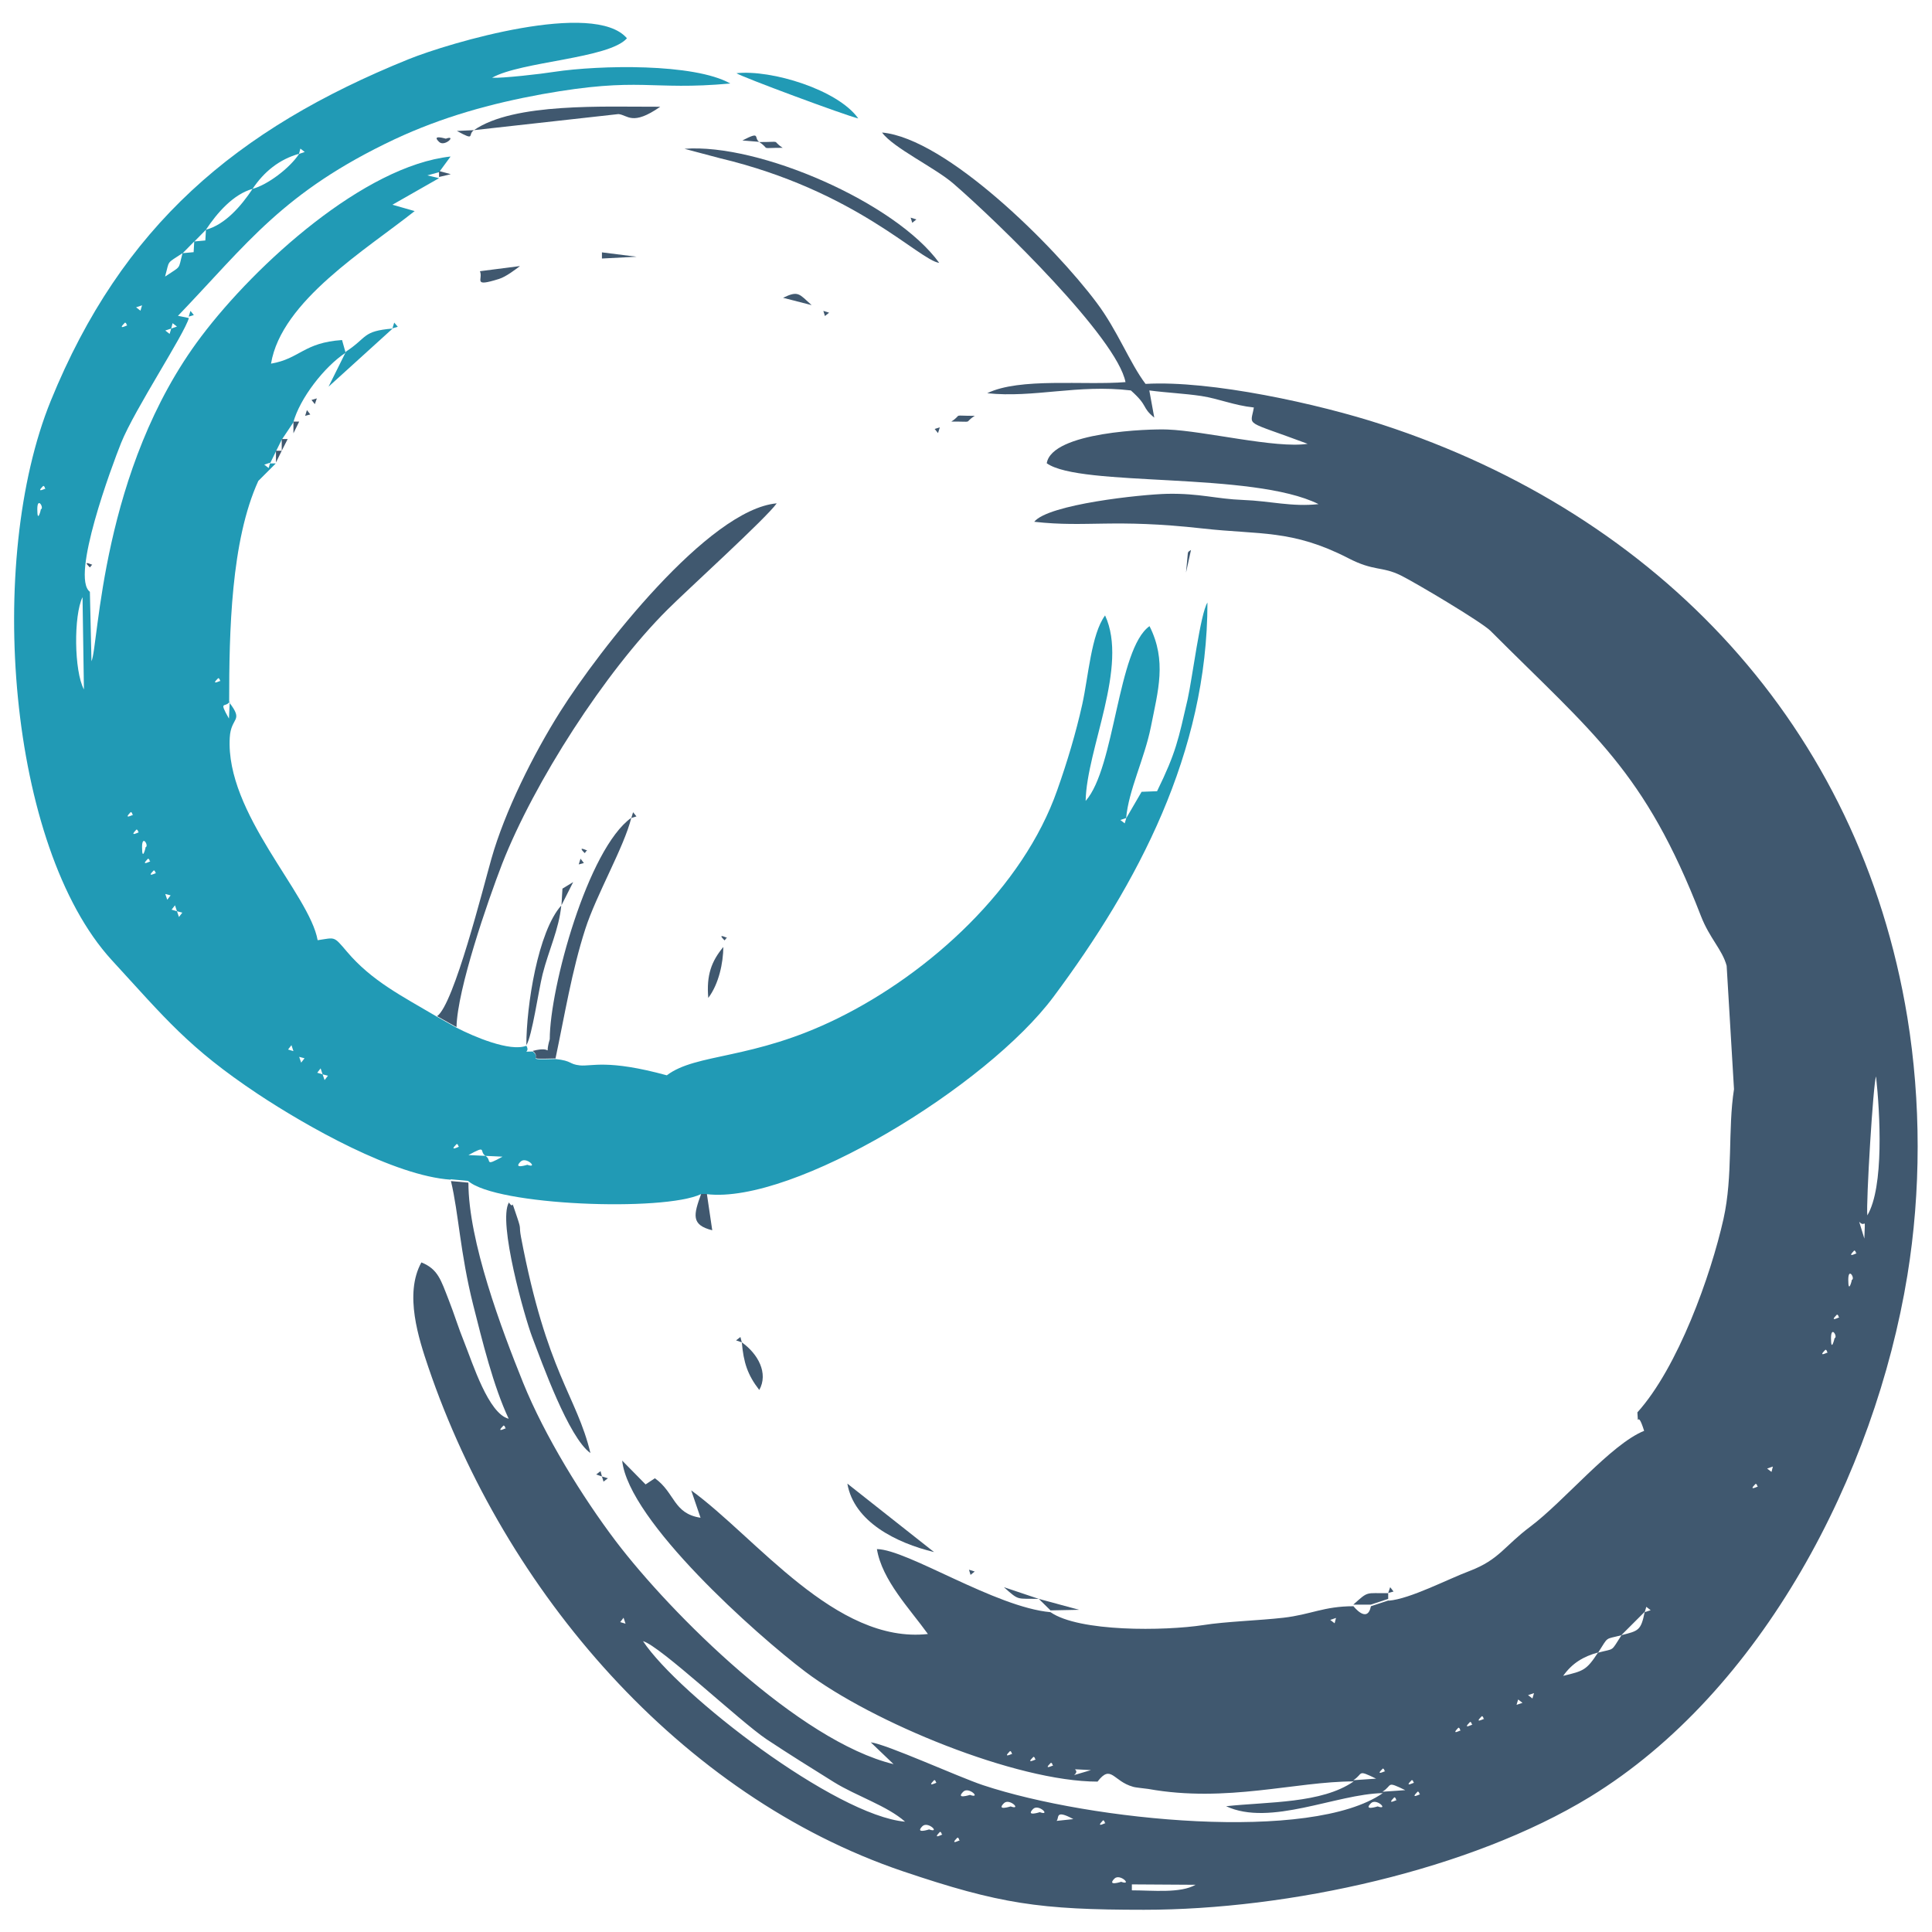 <?xml version="1.0" encoding="utf-8"?>
<!-- Generator: Adobe Illustrator 26.5.0, SVG Export Plug-In . SVG Version: 6.00 Build 0)  -->
<svg version="1.1"
	 id="Layer_1" text-rendering="geometricPrecision" image-rendering="optimizeQuality" shape-rendering="geometricPrecision"
	 xmlns="http://www.w3.org/2000/svg" xmlns:xlink="http://www.w3.org/1999/xlink" x="0px" y="0px" viewBox="0 0 973.8 973.8"
	 style="enable-background:new 0 0 973.8 973.8;" xml:space="preserve">
<style type="text/css">
	.st0{fill-rule:evenodd;clip-rule:evenodd;fill:#40586F;}
	.st1{fill-rule:evenodd;clip-rule:evenodd;fill:#219AB5;}
</style>
<path class="st0" d="M570.5,949.8l32.1,0.2c-7.6,4.4-21.7,2.8-32.1,2.8V949.8L570.5,949.8z M561.7,946.9c2.8-2.8,9.3,3.7,3.4,1.6
	C565.1,948.5,557.8,950.9,561.7,946.9z M482.5,926.3c0.3-0.3,0.9,0.4,0.9,0.9c0,0.2,0.4,0.4,0.4,0.4
	C483.6,927.5,478.5,930.3,482.5,926.3z M473.7,923.4c0.3-0.3,0.9,0.4,0.9,0.9c0,0.2,0.4,0.4,0.4,0.4
	C474.8,924.6,469.8,927.4,473.7,923.4z M464.9,920.5c2.8-2.8,9.3,3.7,3.4,1.6C468.3,922.1,461,924.5,464.9,920.5z M555.9,917.6
	c0.3-0.3,0.9,0.4,0.9,0.9c0,0.2,0.4,0.4,0.4,0.4C557.1,918.8,552,921.6,555.9,917.6z M456.1,917.6l5.9,1.4L456.1,917.6z M541,916.9
	l-8.5,0.9C534.1,916.7,531.3,911.6,541,916.9z M520.7,911.8c2.8-2.8,9.2,3.7,3.4,1.6C524.1,913.4,516.8,915.8,520.7,911.8z
	 M691,908.9c2.8-2.8,9.2,3.7,3.4,1.6C694.3,910.5,687,912.9,691,908.9z M506,908.9c2.8-2.8,9.2,3.7,3.4,1.6
	C509.4,910.5,502,912.9,506,908.9z M702.7,906c0.3-0.3,0.9,0.4,0.9,0.9c0,0.2,0.4,0.4,0.4,0.4C703.8,907.2,698.7,910,702.7,906z
	 M714.5,903.1c0.3-0.3,0.9,0.4,0.9,0.9c0,0.2,0.4,0.4,0.4,0.4C715.6,904.3,710.5,907.1,714.5,903.1z M485.5,903.1
	c2.8-2.8,9.3,3.7,3.4,1.6C488.8,904.7,481.5,907.1,485.5,903.1z M696.8,903.1c5.3-3.3,1.6-5.6,11.5-0.8L696.8,903.1z M711.5,897.3
	c0.3-0.3,0.9,0.4,0.9,0.9c0,0.2,0.4,0.4,0.4,0.4C712.6,898.4,707.5,901.2,711.5,897.3z M470.8,897.3c0.3-0.3,0.9,0.4,0.9,0.9
	c0,0.2,0.4,0.4,0.4,0.4C471.9,898.4,466.9,901.2,470.8,897.3z M682.1,897.3c5.3-3.3,1.6-5.6,11.5-0.8L682.1,897.3z M462,894.4
	l5.9,1.4L462,894.4z M696.9,891.5c0.3-0.3,0.9,0.4,0.9,0.9c0,0.2,0.4,0.4,0.4,0.4C698,892.6,692.9,895.4,696.9,891.5z M549.9,892.2
	l-8.5,2.5C545.5,891.2,535.8,891.6,549.9,892.2z M462.1,894.4l-5.9-2.9L462.1,894.4z M529.6,888.6c0.3-0.3,0.9,0.4,0.9,0.9
	c0,0.2,0.4,0.4,0.4,0.4C530.7,889.7,525.6,892.5,529.6,888.6z M456.2,891.5l-5.9-2.9L456.2,891.5z M520.8,885.6
	c0.3-0.3,0.9,0.4,0.9,0.9c0,0.2,0.4,0.4,0.4,0.4C521.9,886.7,516.8,889.5,520.8,885.6z M509,882.7c0.3-0.3,0.9,0.4,0.9,0.9
	c0,0.2,0.4,0.4,0.4,0.4C510.2,883.8,505.1,886.6,509,882.7z M735,870.9c0.3-0.3,0.9,0.4,0.9,0.9c0,0.2,0.4,0.4,0.4,0.4
	C736.2,872,731.1,874.9,735,870.9z M740.9,868c0.3-0.3,0.9,0.4,0.9,0.9c0,0.2,0.4,0.4,0.4,0.4C742,869.1,736.9,872,740.9,868z
	 M746.8,865.1c0.3-0.3,0.9,0.4,0.9,0.9c0,0.2,0.4,0.4,0.4,0.4C747.9,866.2,742.8,869.1,746.8,865.1z M758.6,862.2l-5.3,3.1
	L758.6,862.2z M764.4,859.3l-5.9,2.9L764.4,859.3z M764.4,859.3l0.8-2.7l2.2,1.7L764.4,859.3L764.4,859.3z M773.2,853.4l-0.8,2.7
	l-2.2-1.7L773.2,853.4L773.2,853.4z M779.1,850.5l-5.9,2.9L779.1,850.5z M785,847.6l-5.9,2.9L785,847.6z M787.9,844.7l-2.9,2.9
	L787.9,844.7z M787.9,844.7c4.6-6.5,10.3-9.8,17.6-11.8C799.6,841.9,798.2,842.2,787.9,844.7z M456.2,918.2
	c-35.1-3.1-114.1-63.9-132.1-91c8.5,2.3,48.8,40.4,62.2,49.4c11.6,7.7,22.1,14.2,34.1,21.7C431.7,905.3,447.2,910.2,456.2,918.2
	L456.2,918.2z M805.5,833c5.5-8.5,3.1-6.5,11.8-8.8C811.7,832.8,814.2,830.7,805.5,833z M324.1,827.1l-2.9-2.9L324.1,827.1z
	 M321.2,824.2l-2.9-2.9L321.2,824.2z M318.3,821.3l-2.9-2.9L318.3,821.3z M817.2,824.2l11.8-11.8C827.1,821.9,825.9,822,817.2,824.2
	z M673.4,815.5l-0.7,2.7l-2.2-1.7L673.4,815.5L673.4,815.5z M315.3,818.4l-2.7-0.8l1.7-2.2L315.3,818.4L315.3,818.4z M673.4,815.5
	l5.3-3.1L673.4,815.5z M829,812.6l0.8-2.7l2.2,1.7L829,812.6L829,812.6z M884.8,748c0.3-0.3,0.9,0.4,0.9,0.9c0,0.2,0.4,0.4,0.4,0.4
	C886,749.1,880.9,751.9,884.8,748z M893.6,739.2l-0.7,2.7l-2.2-1.7L893.6,739.2L893.6,739.2z M896.5,733.3l-2.9,5.9L896.5,733.3z
	 M896.5,733.3l5.9-8.8L896.5,733.3z M905.3,718.6l-2.9,5.9L905.3,718.6z M253.7,718.6c0.3-0.3,0.9,0.4,0.9,0.9
	c0,0.2,0.4,0.4,0.4,0.4C254.8,719.8,249.7,722.6,253.7,718.6z M908.3,712.7l-2.9,5.9L908.3,712.7z M911.2,706.9l-2.9,5.9
	L911.2,706.9z M911.2,706.9l1.4-5.9L911.2,706.9z M917.1,692.2l-1.4,5.9L917.1,692.2z M917.1,692.2l1.4-5.9L917.1,692.2z M920,680.4
	c0.3-0.3,0.9,0.4,0.9,0.9c0,0.2,0.4,0.4,0.4,0.4C921.1,681.6,916,684.4,920,680.4z M922.9,674.5c0-6.8,3.6-0.5,1.8,0
	C924.7,674.5,922.9,682.1,922.9,674.5z M925.8,662.7c0.3-0.3,0.9,0.4,0.9,0.9c0,0.2,0.4,0.4,0.4,0.4
	C926.9,663.9,921.8,666.7,925.8,662.7z M931.6,645.1c0-6.8,3.6-0.5,1.8,0C933.5,645.1,931.6,652.6,931.6,645.1z M934.5,630.4
	c0.3-0.3,0.9,0.4,0.9,0.9c0,0.2,0.4,0.4,0.4,0.4C935.7,631.6,930.6,634.4,934.5,630.4z M937.1,615.8c3.3,3.7,3-4.1,2.6,8.5
	L937.1,615.8z M941.2,612.6c-0.7-6.3,3-67.3,4.4-70C947.6,561.1,949.7,598.3,941.2,612.6z M699.8,806.7l-8.8,2.9
	c-1.8,9-8.7,0.1-8.8,0c-15,0-21.4,4.2-35.3,5.8c-12.2,1.4-29.1,1.9-40.4,3.7c-19.6,3-62.6,3.5-77-6.5c-27.9-2.5-72.1-31.6-87.5-31.8
	c2.6,15.7,16.5,30,25.7,42.8c-46.5,5.1-86.5-48.6-119.3-72.4l4.7,13.8c-13.8-2.1-12.8-12.6-23-19.9l-4.7,3.1l-11.8-12
	c3.2,30.4,67.7,87.8,92.3,106.4c33.7,25.5,106.3,55.4,147.3,55.4c6.9-9,7.8-0.2,17.9,2.6c1.1,0.4,5.7,0.8,7.7,1.1
	c39.5,7.1,74.2-3.8,103.5-3.8c-16.1,11.2-43,10.2-64.3,12.5c22.2,10.4,55.6-6.2,79-6.6c-36,25-146.9,14.1-201.5-4
	c-12.1-4-48.7-20.7-56.6-21.6l11.5,11c-47.5-11.5-112.1-75.6-140.1-112.5c-16.7-22.1-35.7-52.8-46.6-79.7
	c-10.9-27-27.6-71.4-27.6-100.9l-8.8-0.8c3.9,16.3,4.6,36.1,11.2,62.4c4.6,18.2,10.2,41.1,17.9,57.4c-10.2-2.5-18.2-28.1-22.3-38.3
	c-3.2-7.9-5.1-14.4-7.9-21.5c-4-10.2-5.4-15.6-13.8-19c-8.8,15.9-1.3,38.6,3.5,52.8c38.5,113.2,127,216.1,239.2,254.1
	c48.9,16.5,68.9,19.4,121.5,19.4c73,0,164.4-20,224.8-56.9c86.6-53,143.6-162.5,160-262.9c6.9-42.3,6.9-87.5,0-129.9
	c-24.1-146.9-125.2-253.4-264.8-298.9c-31.8-10.4-86.3-22.4-119.2-20.5c-8-10.6-14.2-27.1-24.7-41c-21.4-28.6-75.7-82.7-108.1-85.7
	c5.4,7.6,26.8,17.8,35.9,25.7c22.8,19.7,82.5,77.9,86.8,100.1c-21,1.7-53.3-2.4-69.7,5.6c23.5,2.5,45.5-4.6,72.4-1.4
	c9.1,8.1,5.2,8.3,11.8,13.7l-2.5-13.7c9.2,1.2,17.4,1.5,26.2,2.8c9,1.4,16.3,4.7,26.5,5.8c-1.7,9.9-5.5,6.1,27.1,18.3
	c-15.9,2.5-51.9-6.5-70.6-7.2c-8.8-0.4-58.3,1.1-60.9,17c17,12.2,103.7,4,137,20.6c-13.4,1.5-24.4-1.6-38-2.1
	c-13.6-0.5-21.9-3.4-38.2-3.1c-13.3,0.3-60.1,5.3-67.1,14.1c26.9,3,39.5-1.7,85.1,3.4c28.5,3.2,44.9,0.4,73.1,14.9
	c13.1,6.8,16.9,4,26.5,8.7c7.3,3.6,40.8,23.5,45.3,28c51.7,51.8,77.6,70.3,106,143.6c4.4,11.4,10.8,17,13,25.2L874,549
	c-3.2,20.5-0.4,43.4-5.3,65.4c-6.4,28.6-23,74.9-43.4,97.5c0.5,8.9-0.3-2.5,3.4,9.3c-16.7,6.7-40.3,35.5-57.4,48.3
	c-13.1,9.8-15.6,16.6-30.5,22.3c-11.2,4.2-30,14.1-40.8,15L699.8,806.7z"/>
<path class="st1" d="M262.4,585.5c2.8-2.8,9.2,3.7,3.4,1.6C265.7,587.1,258.4,589.5,262.4,585.5z M244.7,582.6l8.6,0.4
	C243.7,588.3,248.2,584.8,244.7,582.6z M244.7,582.6l-8.6-0.4C245.8,576.9,241.3,580.4,244.7,582.6z M230.1,576.7
	c0.3-0.3,0.9,0.4,0.9,0.9c0,0.2,0.4,0.4,0.4,0.4C231.2,577.9,226.1,580.7,230.1,576.7z M162.6,541.5l2.7,0.7l-1.7,2.2L162.6,541.5
	L162.6,541.5z M162.6,541.5l-2.7-0.8l1.7-2.2L162.6,541.5L162.6,541.5z M150.8,532.7l2.7,0.7l-1.7,2.2L150.8,532.7L150.8,532.7z
	 M150.8,532.7l-2.9-2.9L150.8,532.7z M147.9,529.8l-2.7-0.8l1.7-2.2L147.9,529.8L147.9,529.8z M89.2,459.3l2.7,0.7l-1.7,2.2
	L89.2,459.3L89.2,459.3z M89.2,459.3l-2.7-0.8l1.7-2.2L89.2,459.3L89.2,459.3z M83.3,450.6l2.7,0.7l-1.7,2.2L83.3,450.6L83.3,450.6z
	 M83.3,450.6l-3.1-5.3L83.3,450.6z M77.4,438.8c0.3-0.3,0.9,0.4,0.9,0.9c0,0.2,0.4,0.4,0.4,0.4C78.6,439.9,73.5,442.7,77.4,438.8z
	 M74.5,432.9c0.3-0.3,0.9,0.4,0.9,0.9c0,0.2,0.4,0.4,0.4,0.4C75.7,434,70.6,436.9,74.5,432.9z M71.6,427c0-6.8,3.6-0.5,1.8,0
	C73.5,427,71.6,434.7,71.6,427z M68.7,418.2c0.3-0.3,0.9,0.4,0.9,0.9c0,0.2,0.4,0.4,0.4,0.4C69.9,419.4,64.8,422.2,68.7,418.2z
	 M567.7,412.3l-0.8,2.7l-2.2-1.7L567.7,412.3L567.7,412.3z M544.3,409.4l-1.4,5.9L544.3,409.4z M65.8,409.4c0.3-0.3,0.9,0.4,0.9,0.9
	c0,0.2,0.4,0.4,0.4,0.4C67,410.6,61.9,413.4,65.8,409.4z M547.2,403.6l-2.9,5.9L547.2,403.6z M115.8,353.6l-0.4,8.6
	C110,352.6,113.6,357.1,115.8,353.6z M41.6,301l0.7,46.5C37.3,338.2,37.1,310.1,41.6,301z M109.9,341.9c0.3-0.3,0.9,0.4,0.9,0.9
	c0,0.2,0.4,0.4,0.4,0.4C111,343,105.9,345.8,109.9,341.9z M18.8,256.7c0-6.8,3.6-0.5,1.8,0C20.7,256.7,18.8,264.3,18.8,256.7z
	 M21.7,245c0.3-0.3,0.9,0.4,0.9,0.9c0,0.2,0.4,0.4,0.4,0.4C22.9,246.1,17.8,248.9,21.7,245L21.7,245z M136.2,233.2l-0.8,2.7
	l-2.2-1.7L136.2,233.2L136.2,233.2z M86.3,165.6l-0.8,2.7l-2.2-1.7L86.3,165.6L86.3,165.6z M86.3,165.6l0.7-2.7l2.2,1.7L86.3,165.6
	L86.3,165.6z M62.9,162.7c0.3-0.3,0.9,0.4,0.9,0.9c0,0.2,0.4,0.4,0.4,0.4C64,163.9,58.9,166.7,62.9,162.7L62.9,162.7z M71.6,153.9
	l-0.8,2.7l-2.2-1.7L71.6,153.9L71.6,153.9z M74.5,151l-2.9,2.9L74.5,151z M77.4,145.1l-2.9,5.9L77.4,145.1z M80.3,142.2l-2.9,2.9
	L80.3,142.2z M83.2,139.4l-2.9,2.9L83.2,139.4z M83.2,139.4c2.4-8.6,0.4-6.2,8.8-11.8C89.7,136.2,91.7,133.7,83.2,139.4z
	 M97.9,121.7l-0.3,5.4l-5.5,0.5L97.9,121.7L97.9,121.7z M103.8,115.8l-0.3,5.4l-5.5,0.5L103.8,115.8L103.8,115.8z M103.8,115.8
	c5.6-8.5,13.8-17.9,23.5-20.6C121.6,103.8,113.5,113.2,103.8,115.8z M127.3,95.2c5.8-8.7,13.5-14.9,23.5-17.7
	C146.1,84.7,135,93.1,127.3,95.2z M150.7,77.6l0.7-2.7l2.2,1.7L150.7,77.6L150.7,77.6z M227.1,594.4l8.8,0.8
	c14,12.5,98.6,15.6,117.4,6.7h2.9c43.7,5.2,141.3-54.4,174.9-99.6c42.3-56.8,77.5-123,77.5-198.6c-3.6,5.6-7.6,38.1-10,48.8
	c-4.7,20.4-5.8,26.7-15.4,46.3l-7.8,0.3l-7.8,13.4c1.2-14.2,9.3-30.1,12.5-46.2c3.6-18.2,8.1-33.2-0.7-50.7
	c-16.2,11.5-17.3,71.3-32.2,88.1c0.5-26.3,21.7-67.8,9.8-93.5c-7,9.5-8.4,30.8-11.5,44.8c-3.2,14.4-7.6,29.1-12.6,43.2
	c-17.2,49.2-64.2,92.3-110.9,115.2c-42.7,21-71,17.3-85.9,28.6c-30-8.2-37.8-4.4-43.8-5c-5.7-0.6-3.7-2.3-12.3-3.2
	c-16.1,0.4-6.6,0-11.5-3.8c-6.3,0-1,0.8-3.2-2.9c-8.2,3.2-26.5-4.6-35.2-9.1l-9.8-5.5c-17.6-10.4-32.9-18-45.5-32.9
	c-6.8-8-5.7-7-14.7-5.7c-4.1-23.3-46.5-63.9-44.3-102.1c0.6-10.7,7.3-7.9-0.3-17.8c0-35.6,0.9-81.4,14.7-111.6l8.8-8.8h-2.9l2.9-5.9
	l2.9-5.9l5.9-8.8c3.3-12.2,15.7-28.2,26.4-35.2l-1.8-6.4c-19.4,1.3-21.2,9.4-35.8,11.9c5.2-31.6,48-57.5,72.4-76.9l-11.2-3.2
	l23.5-13.4l-5.9-1.4l5.9-1.6l5.8-7.9c-43.3,4.7-97.8,53.8-125.6,90.6c-50.8,67.2-51.7,156-55.4,163.8l-0.8-35
	c-9.8-7.4,11.1-63.5,15.8-75.2c6.8-16.8,31.8-54.6,34.1-62.8l-5.5-1.1c35.1-36.6,52.9-62.4,109.2-89c24.2-11.3,48.5-18,74.2-22.7
	c50.3-9,54.1-1.7,95-5.4c-18.3-10.3-65.9-9.3-88.6-5.9c-6.8,1.1-26.3,3.3-31.5,3c14.7-8.3,59-9.6,68-19.9
	C299.5,0,226.6,21.5,205.8,29.9C118.9,65.1,61.5,113.9,25.6,202C-7.2,282.6,4,426.7,56.3,483.9c27.1,29.5,38.7,44.2,73.5,67.4
	c25,16.6,69,41.4,97.4,43.3L227.1,594.4z"/>
<path class="st0" d="M220.3,512.2l9.8,5.5c0.4-19.1,15.7-63.4,23-82.3c16.1-41.1,51.8-96.7,83.3-128.1c10-10,49.7-46,55.1-53.6
	c-34.4,3.1-89.4,73.7-109.2,105.1c-13.5,21.4-27.9,50.3-34.6,74C243.7,446.8,228.8,506.4,220.3,512.2L220.3,512.2z M268.5,529.7
	c4.9,3.9-4.6,4.2,11.5,3.8c4.6-21.7,8.2-44.1,15-65.2c5.5-17.2,19.6-41.4,23.2-56.1c-21.9,15.6-41.1,85.7-41.1,111.6
	C274.1,533.9,279.8,526.7,268.5,529.7L268.5,529.7z M297.6,732.4c-7-29.1-21.9-40-35-108.9c-1.1-6,0.3-3.3-1.9-9.8
	c-4-12-1-3-4.2-7.6c-5.7,9.8,8.1,58.3,11.7,67.7C273.2,686.9,286.6,724.6,297.6,732.4L297.6,732.4z M473.4,132.5
	c-22-30.4-90.9-60.4-128.4-57.5l17.7,4.7C431.6,96.1,463.2,131.1,473.4,132.5L473.4,132.5z M238.9,65.6l72.8-8.1
	c4.7,0.4,6.9,6.2,21.1-3.7C304.8,53.9,259.1,51.6,238.9,65.6z"/>
<path class="st1" d="M432.6,59.7c-10.3-14.5-43.8-24.7-61.4-22.8C373.1,38.5,426.4,58.3,432.6,59.7z"/>
<path class="st0" d="M470.8,782.3l-43.7-34.5C430.4,767,451.7,777.7,470.8,782.3z M265.3,526.8c2.9-4.5,6.1-27.4,8.2-35.8
	c3-11.9,8.3-22.8,9.4-34.6C271.1,469.6,265.3,507,265.3,526.8z"/>
<path class="st1" d="M174.4,177.2l-8.8,17.7l32.3-29.3C182.5,166.9,185.4,170,174.4,177.2L174.4,177.2z"/>
<path class="st0" d="M373.9,676.6c0.9,10.2,2.9,16.4,8.8,24C387.4,692.2,382.1,682.4,373.9,676.6z M356.3,601.8h-2.9
	c-3.8,10.5-5.2,15.6,5.6,18.3L356.3,601.8z M357,503c5.4-7.2,7.5-17.7,7.6-25.7C358.6,484.5,356,491.5,357,503z M241.9,136.7
	c1.8,4-4.1,8.2,9.6,3.9c3.6-1.1,8.6-5,10.6-6.5L241.9,136.7L241.9,136.7z M682.1,808.8h8.8l8.8-2.9V803
	C688.2,803.2,690,801.7,682.1,808.8L682.1,808.8z M529.5,811.7l14.4-0.3l-20.3-5.5L529.5,811.7z M409.1,153.8
	c-6.3-5.6-6.6-7.5-14.4-3.7L409.1,153.8z M523.6,805.9L506,800C513.9,807,512.2,805.6,523.6,805.9z M303.4,130.3l17.5-0.9l-17.5-2.2
	V130.3z M491.3,209.6c-12.2,0-5.7-1.1-11.8,2.9C491.7,212.4,485.2,213.5,491.3,209.6z M394.5,74.5c-6.1-4,0.4-2.9-11.8-2.9
	C388.7,75.6,382.2,74.5,394.5,74.5z M283,456.3l5.9-11.7l-5.4,3.3L283,456.3z M382.7,71.5c-3-1.9,1.1-5.7-8.5-0.7L382.7,71.5z
	 M221.3,71.5c2.8,2.8,9.2-3.7,3.4-1.6C224.6,69.9,217.2,67.6,221.3,71.5z M238.9,65.6l-8.6,0.4C240,71.3,235.5,67.8,238.9,65.6z
	 M139.1,233.1l2.9-5.9h-2.9V233.1z M142,227.2l3-5.9h-3V227.2z M147.9,218.4l2.9-5.9h-2.9V218.4z M221.3,86.2v3l5.9-1.4L221.3,86.2z
	 M597.8,288.6l2.5-11.4c-0.8,0.6-1.5,0.7-1.6,1.8L597.8,288.6z M303.4,744.2l0.8,2.6l2.2-1.7L303.4,744.2z M159.7,200.8l-2.7,0.8
	l1.7,2.1L159.7,200.8z M318.2,412.3l2.6-0.8l-1.7-2.1L318.2,412.3z M373.9,676.6l-0.7-2.7l-2.2,1.7L373.9,676.6z M473.7,215.4
	l-2.6,0.8l1.7,2.1L473.7,215.4z M291.7,435.7l2.6-0.7l-1.7-2.2L291.7,435.7z M488.4,791.2l0.8,2.6l2.1-1.7L488.4,791.2z M415,156.7
	l0.8,2.6l2.1-1.7L415,156.7z M153.8,209.6l2.6-0.7l-1.7-2.2L153.8,209.6z M699.7,802.9l2.7-0.7l-1.7-2.2L699.7,802.9z M303.4,744.2
	l-0.7-2.7l-2.2,1.7L303.4,744.2z M459,109.7l0.8,2.6l2.1-1.7L459,109.7z"/>
<path class="st1" d="M197.8,165.5l2.7-0.8l-1.8-2.1L197.8,165.5z M95.1,159.6l2.6-0.8l-1.7-2.1L95.1,159.6z"/>
<path class="st0" d="M294.6,429.9c0.3,0.3,0.9-1.2,0.9-0.9c0,0.2,0.4-0.4,0.4-0.4C295.8,428.8,290.7,426,294.6,429.9z M365.1,473.9
	c0.3,0.3,0.9-1.2,0.9-0.9c0,0.2,0.4-0.4,0.4-0.4C366.2,472.8,361.2,470,365.1,473.9z M45.2,285.9c0.3,0.3,0.9-1.2,0.9-0.9
	c0,0.2,0.4-0.4,0.4-0.4C46.3,284.8,41.2,282,45.2,285.9L45.2,285.9z M608.8,303.6l3.1-5.3L608.8,303.6z M288.8,444.6l2.9-8.9
	L288.8,444.6z M147.9,218.4l-2.9,2.9L147.9,218.4z M479.6,212.5l-5.9,2.9L479.6,212.5z M153.8,209.6l-3,3L153.8,209.6z M162.6,197.9
	l-2.9,2.9L162.6,197.9z M165.5,194.9l-2.9,3L165.5,194.9z M491.3,209.6l5.9-1.3L491.3,209.6z M438.5,62.7l-5.9-3L438.5,62.7z
	 M415,156.7l-5.9-3L415,156.7z M297.6,732.4l1.3,5.9L297.6,732.4z M327,741.2l-1.4-5.9L327,741.2z M444.4,65.6l-5.9-2.9L444.4,65.6z
	 M329.9,744.2l-2.9-3L329.9,744.2z M400.3,77.4l-5.9-2.9L400.3,77.4z M420.9,86.2l-5.9-2.9L420.9,86.2z M476.7,785.3l-5.9-3
	L476.7,785.3z M409.1,80.3l-8.8-2.9L409.1,80.3z M482.5,788.2l-5.8-2.9L482.5,788.2z M488.4,791.2l-5.9-3L488.4,791.2z M415,83.3
	l-5.9-3L415,83.3z M500.2,797l-5.4-3.1L500.2,797z M459,109.7l-8.8-5.9L459,109.7z M506,800l-5.9-3L506,800z M450.2,103.9l-3-3
	L450.2,103.9z"/>
<path class="st1" d="M45.2,297.7l3.1-5.3L45.2,297.7z"/>
<path class="st0" d="M447.3,100.9l-5.8-2.9L447.3,100.9z M441.5,98l-8.9-5.9L441.5,98z M432.6,92.1l-5.8-2.9L432.6,92.1z
	 M426.8,89.2l-5.9-3L426.8,89.2z M553,896.9l5.4,3.1L553,896.9z"/>
</svg>
